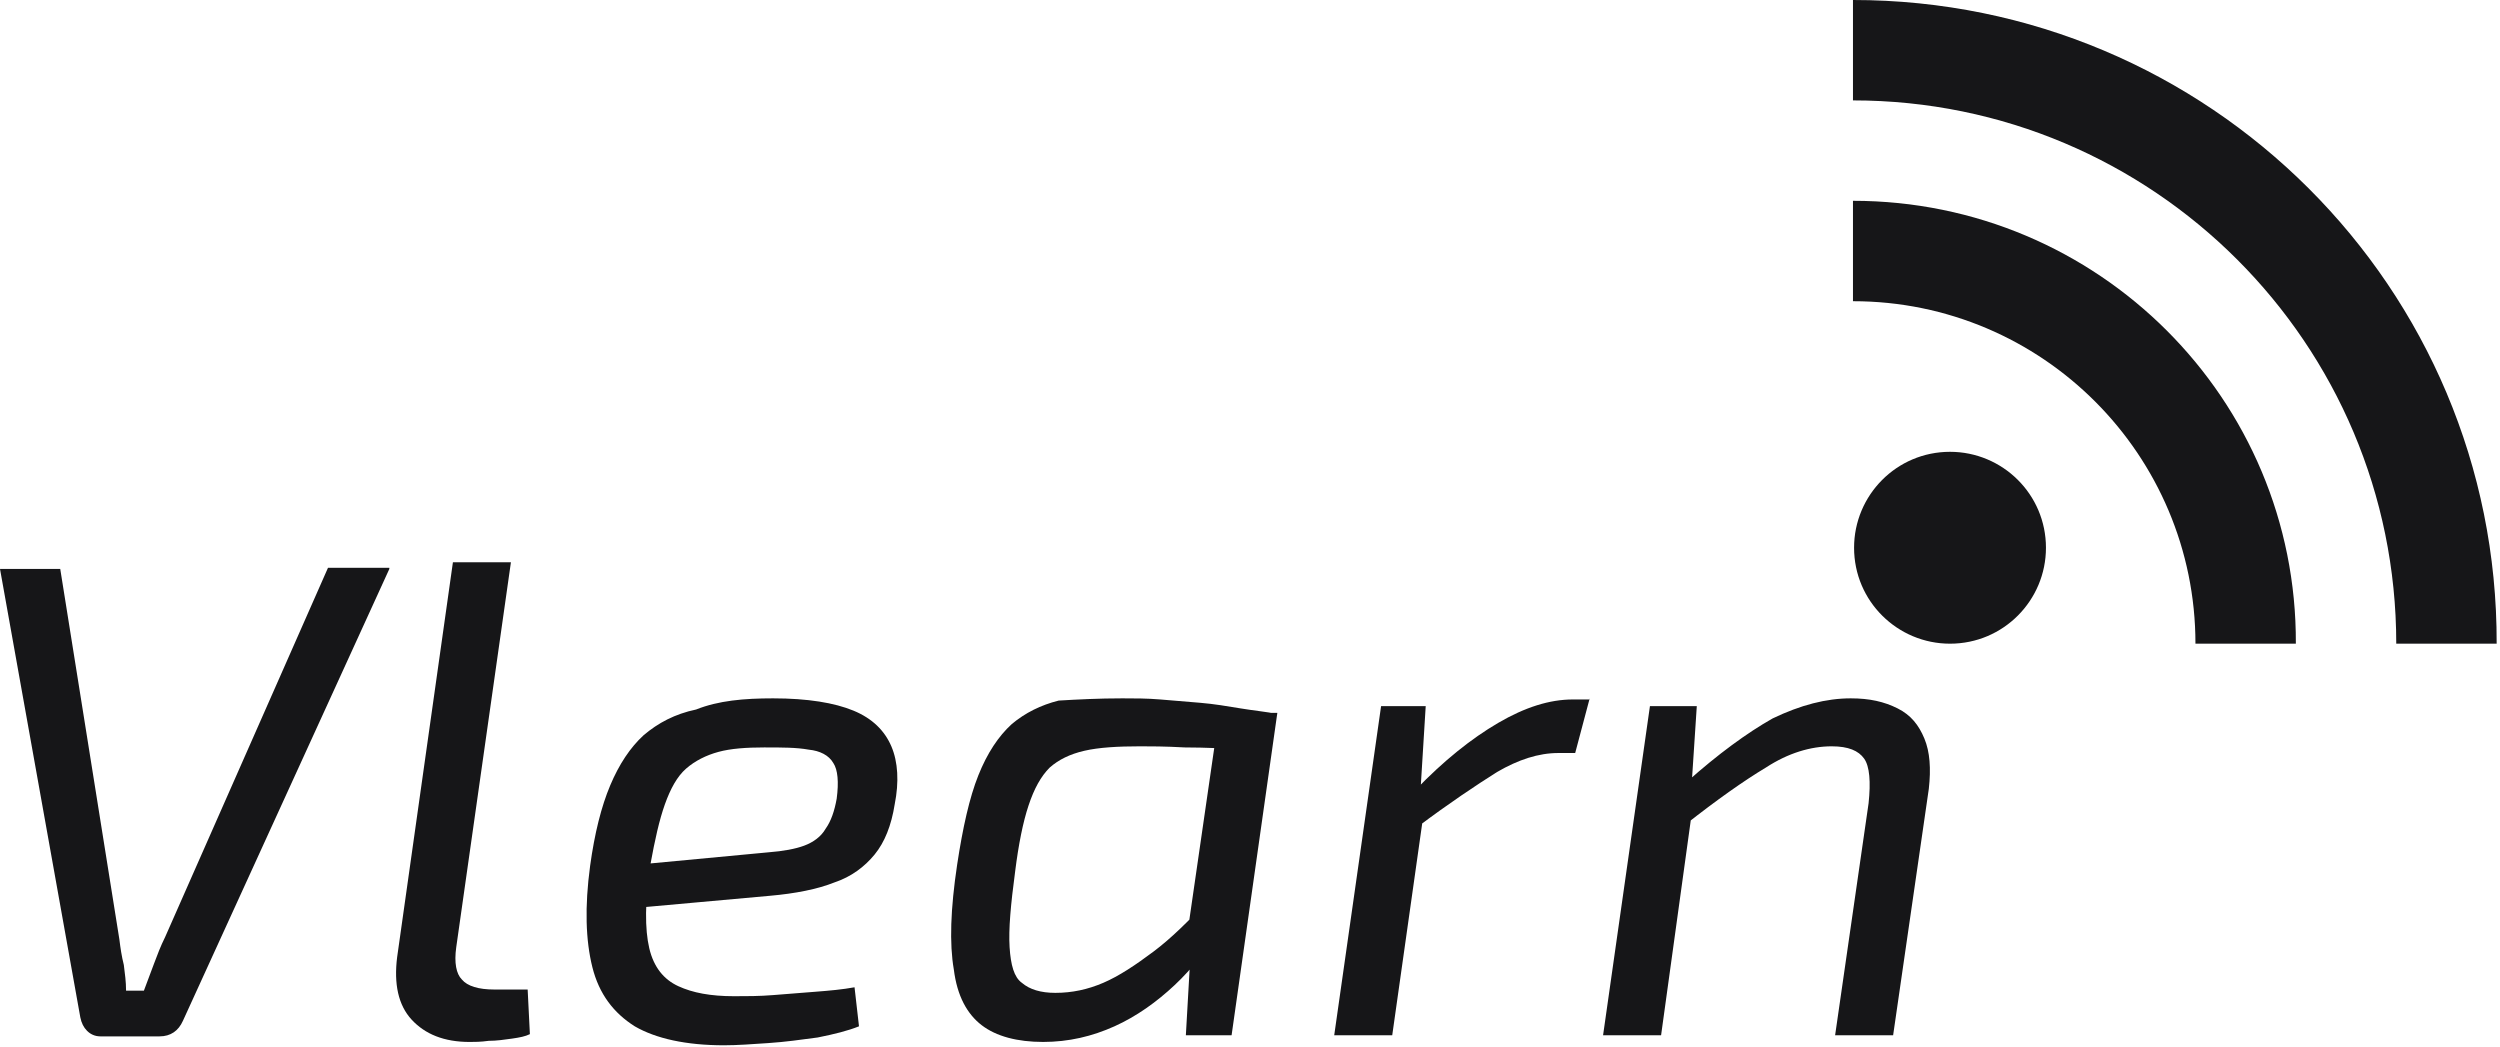 <svg xmlns="http://www.w3.org/2000/svg" width="425" height="178" viewBox="0 0 425 178" fill="none"><path d="M66.187 96.721L31.102 173.528C30.344 175.235 29.016 176.183 27.12 176.183H17.068C16.12 176.183 15.361 175.804 14.793 175.235C14.224 174.666 13.844 173.908 13.655 172.959L0 96.721H10.241L20.292 159.684C20.482 161.201 20.672 162.529 21.051 164.046C21.241 165.563 21.43 166.891 21.43 168.408H24.465C25.034 166.891 25.602 165.374 26.171 163.856C26.74 162.339 27.309 160.822 28.068 159.305L55.757 96.531H66.187V96.721Z" fill="#161618"></path><path d="M86.857 95.583L77.564 161.012C77.185 163.667 77.564 165.563 78.513 166.511C79.461 167.649 81.357 168.218 84.013 168.218H89.702L90.081 175.804C89.323 176.183 88.374 176.373 87.047 176.563C85.719 176.752 84.392 176.942 83.064 176.942C81.737 177.132 80.599 177.132 79.84 177.132C75.478 177.132 72.254 175.804 69.978 173.339C67.703 170.873 66.944 167.27 67.513 162.718L76.996 95.583H86.857Z" fill="#161618"></path><path d="M131.426 118.719C137.305 118.719 141.857 119.477 145.081 120.805C148.305 122.132 150.391 124.219 151.529 126.874C152.667 129.529 152.856 132.942 152.098 136.735C151.529 140.339 150.391 143.183 148.684 145.269C146.977 147.356 144.702 149.062 141.857 150.011C139.012 151.149 135.219 151.907 130.857 152.286L103.548 154.752L104.496 147.356L130.668 144.89C133.133 144.701 135.219 144.321 136.736 143.752C138.254 143.183 139.581 142.235 140.34 140.908C141.288 139.58 141.857 137.873 142.236 135.787C142.615 132.942 142.426 130.856 141.667 129.718C140.909 128.391 139.391 127.632 137.495 127.443C135.409 127.063 132.943 127.063 129.909 127.063C126.875 127.063 124.22 127.253 122.133 127.822C120.047 128.391 118.151 129.339 116.634 130.667C115.116 131.994 113.979 134.08 113.03 136.735C112.082 139.39 111.324 142.804 110.565 146.976C109.617 153.235 109.617 157.976 110.375 161.2C111.134 164.424 112.841 166.51 115.306 167.648C117.772 168.786 120.806 169.355 124.789 169.355C126.875 169.355 129.15 169.355 131.426 169.165C133.702 168.976 136.167 168.786 138.633 168.596C141.098 168.407 143.184 168.217 145.271 167.838L146.029 174.475C144.133 175.234 141.857 175.803 139.012 176.372C136.167 176.751 133.512 177.13 130.668 177.32C127.823 177.51 125.357 177.699 123.082 177.699C116.634 177.699 111.513 176.561 107.91 174.475C104.307 172.2 101.841 168.976 100.703 164.424C99.565 159.872 99.376 154.183 100.324 147.166C101.083 141.666 102.22 137.115 103.738 133.511C105.255 129.908 107.151 127.063 109.427 124.977C111.892 122.891 114.737 121.374 118.341 120.615C122.133 119.098 126.495 118.719 131.426 118.719Z" fill="#161618"></path><path d="M190.786 118.719C192.872 118.719 194.958 118.719 197.234 118.908C199.51 119.098 201.785 119.288 204.061 119.477C206.337 119.667 208.613 120.046 210.888 120.426C213.164 120.805 215.25 120.995 217.147 121.374L212.785 127.443C208.613 127.253 204.82 127.063 201.406 127.063C197.992 126.874 195.527 126.874 193.82 126.874C190.027 126.874 186.803 127.063 184.337 127.632C181.872 128.201 179.975 129.149 178.458 130.477C176.941 131.994 175.803 134.08 174.855 136.925C173.907 139.77 173.148 143.563 172.579 148.114C171.821 153.804 171.441 157.976 171.631 161.01C171.821 164.045 172.39 166.131 173.717 167.079C175.045 168.217 176.941 168.786 179.407 168.786C182.251 168.786 184.906 168.217 187.561 167.079C190.217 165.941 193.062 164.045 196.096 161.769C199.13 159.493 201.975 156.648 205.199 153.235L207.096 157.976C205.199 161.39 202.734 164.614 199.699 167.458C196.665 170.303 193.251 172.768 189.458 174.475C185.665 176.182 181.682 177.13 177.32 177.13C172.958 177.13 169.355 176.182 166.89 174.286C164.424 172.389 162.717 169.355 162.149 164.803C161.39 160.441 161.58 154.562 162.717 146.976C163.666 140.718 164.804 135.597 166.321 131.804C167.838 128.012 169.734 125.167 172.01 123.081C174.286 121.184 176.941 119.857 179.975 119.098C183.199 118.908 186.803 118.719 190.786 118.719ZM207.285 121.184H217.147L209.371 175.992H201.596L202.354 162.717L201.406 161.769L207.285 121.184Z" fill="#161618"></path><path d="M242.37 120.046L241.421 135.408L242.18 137.115L236.68 175.992H226.818L234.784 120.046H242.37ZM270.248 118.719L267.782 128.012H264.938C261.524 128.012 258.11 129.149 254.507 131.236C250.904 133.511 246.352 136.546 241.042 140.528L240.663 134.27C245.404 129.339 250.145 125.546 254.697 122.891C259.248 120.236 263.42 118.908 267.403 118.908H270.248V118.719Z" fill="#161618"></path><path d="M288.454 120.046L287.506 134.46L287.885 136.166L282.385 175.992H272.523L280.489 120.046H288.454ZM314.625 118.719C317.849 118.719 320.315 119.288 322.591 120.426C324.866 121.563 326.194 123.27 327.142 125.546C328.09 127.822 328.28 130.667 327.901 134.08L321.832 175.992H311.97L317.66 136.546C318.039 132.942 317.849 130.287 316.901 128.96C315.953 127.632 314.246 126.874 311.401 126.874C307.798 126.874 304.005 128.012 300.212 130.477C296.419 132.753 291.868 135.977 286.557 140.149L286.747 132.942C292.057 128.201 296.988 124.598 301.35 122.132C306.091 119.857 310.453 118.719 314.625 118.719Z" fill="#161618"></path><path d="M315.005 0V17.068C366.02 17.068 407.364 58.412 407.364 109.427H424.432C424.622 48.929 375.503 0 315.005 0Z" fill="#161618"></path><path d="M315.005 34.137V51.205C347.245 51.205 373.227 77.376 373.227 109.427H390.295C390.485 67.894 356.727 34.137 315.005 34.137Z" fill="#161618"></path><path d="M331.503 76.808C322.4 76.808 315.193 84.204 315.193 93.117C315.193 102.22 322.59 109.427 331.503 109.427C340.606 109.427 347.813 102.031 347.813 93.117C347.813 84.014 340.417 76.808 331.503 76.808Z" fill="#161618"></path></svg>